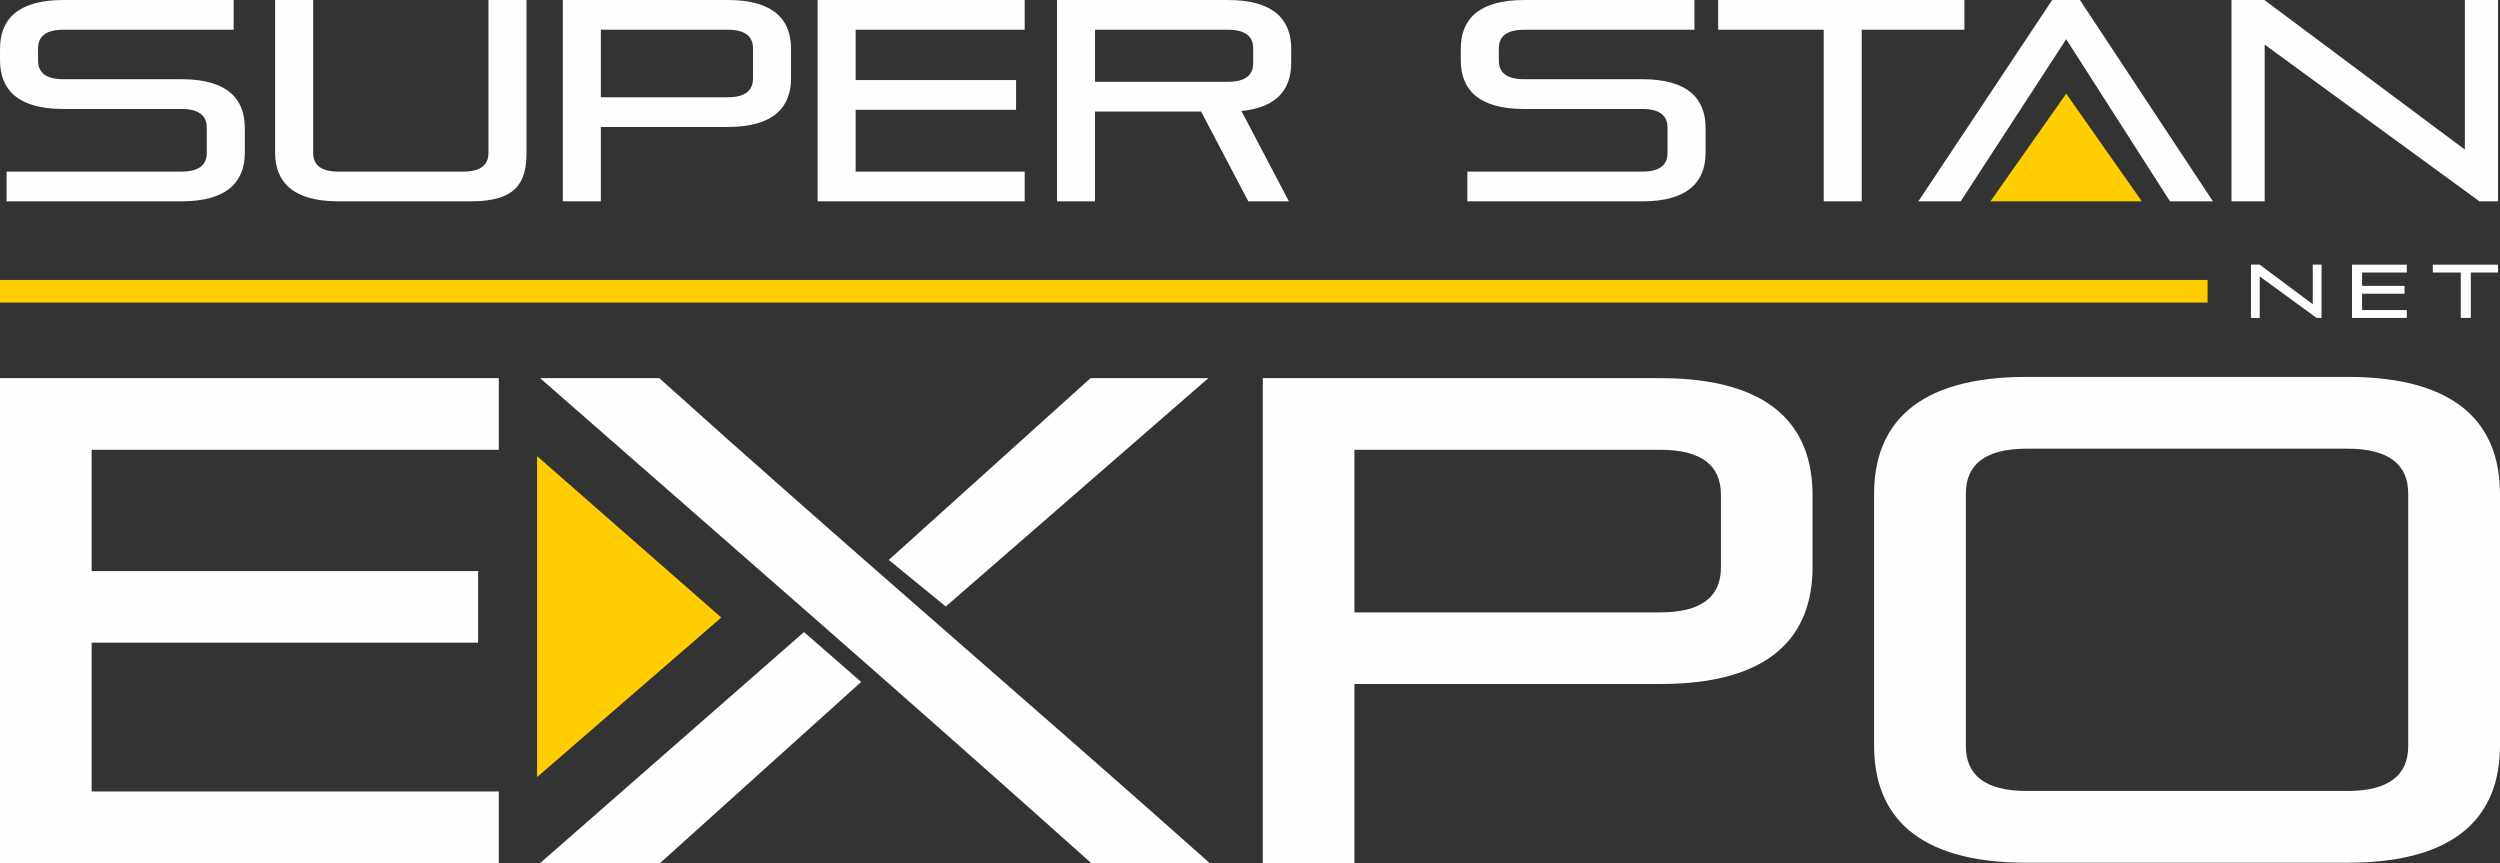 <?xml version="1.0" encoding="UTF-8"?>
<!DOCTYPE svg PUBLIC "-//W3C//DTD SVG 1.1//EN" "http://www.w3.org/Graphics/SVG/1.1/DTD/svg11.dtd">
<!-- Creator: CorelDRAW 2021 (64-Bit) -->
<svg xmlns="http://www.w3.org/2000/svg" xml:space="preserve" width="252mm" height="87.004mm" version="1.1" style="shape-rendering:geometricPrecision; text-rendering:geometricPrecision; image-rendering:optimizeQuality; fill-rule:evenodd; clip-rule:evenodd"
viewBox="0 0 2179.54 752.49"
 xmlns:xlink="http://www.w3.org/1999/xlink"
 xmlns:xodm="http://www.corel.com/coreldraw/odm/2003">
 <rect x="0" y="0" width="2179.54" height="752.49" fill="#333333" stroke="none"/>
 <defs>
  <style type="text/css">
   <![CDATA[
    .fil1 {fill:#FEFEFE}
    .fil2 {fill:#FFCD00}
    .fil3 {fill:#FFCD00}
    .fil0 {fill:#FEFEFE;fill-rule:nonzero}
   ]]>
  </style>
 </defs>
 <g id="Layer_x0020_1">
  <g id="_1801106904112">
   <path class="fil0" d="M158.33 175.52c39.89,0 55.1,-17.2 55.1,-42.39l0 -21.69c0,-25.18 -15.2,-42.39 -55.1,-42.39l-103.21 0c-14.96,0 -21.94,-5.73 -21.94,-16.2l0 -10.72c0,-10.47 6.98,-16.2 21.94,-16.2l148.59 0 0 -25.93 -148.59 0c-39.89,0 -55.1,17.2 -55.1,42.39l0 10.22c0,25.18 15.2,42.39 55.1,42.39l103.21 0c14.96,0 21.94,5.73 21.94,16.2l0 22.19c0,10.47 -6.98,16.2 -21.94,16.2l-152.58 0 0 25.93 152.58 0zm252.56 0c39.89,0 48.12,-17.2 48.12,-42.39l0 -133.13 -33.16 0 0 133.39c0,10.47 -6.98,16.2 -21.94,16.2l-108.96 0c-14.96,0 -21.94,-5.73 -21.94,-16.2l0 -133.39 -33.16 0 0 133.13c0,25.18 15.2,42.39 55.1,42.39l115.93 0 -0.01 0zm223.64 -64.82c39.89,0 55.1,-17.2 55.1,-42.39l0 -25.93c0,-25.18 -15.2,-42.39 -55.1,-42.39l-143.86 0 0 175.52 33.16 0 0 -64.82 110.7 0zm21.94 -42.13c0,10.47 -6.98,16.2 -21.94,16.2l-110.7 0 0 -58.84 110.7 0c14.96,0 21.94,5.73 21.94,16.2l0 26.43 0 0.01zm236.85 106.96l0 -25.93 -147.35 0 0 -53.85 139.86 0 0 -25.93 -139.86 0 0 -43.88 147.35 0 0 -25.93 -180.51 0 0 175.52 180.51 0 0 -0zm230.37 0l-41.39 -78.78c31.16,-2.99 43.38,-19.2 43.38,-41.89l0 -12.46c0,-25.18 -15.2,-42.39 -55.1,-42.39l-149.09 0 0 175.52 33.16 0 0 -78.28 92.5 0 41.14 78.28 35.4 0 -0.01 0zm-31.16 -120.42c0,10.47 -6.98,16.2 -21.94,16.2l-115.93 0 0 -45.38 115.93 0c14.96,0 21.94,5.73 21.94,16.2l0 12.96 0 0.01zm339.32 120.42c39.89,0 55.1,-17.2 55.1,-42.39l0 -21.69c0,-25.18 -15.2,-42.39 -55.1,-42.39l-103.21 0c-14.96,0 -21.94,-5.73 -21.94,-16.2l0 -10.72c0,-10.47 6.98,-16.2 21.94,-16.2l148.59 0 0 -25.93 -148.59 0c-39.89,0 -55.1,17.2 -55.1,42.39l0 10.22c0,25.18 15.2,42.39 55.1,42.39l103.21 0c14.96,0 21.94,5.73 21.94,16.2l0 22.19c0,10.47 -6.98,16.2 -21.94,16.2l-152.58 0 0 25.93 152.58 0zm191.23 0l0 -149.59 89.51 0 0 -25.93 -214.66 0 0 25.93 92 0 0 149.59 33.16 0zm306.17 0l-115.93 -175.52 -24.19 0 -116.68 175.52 36.9 0 92 -141.36 90.5 141.36 37.4 0zm248.57 0l0 -175.52 -28.92 0 0 130.39 -174.77 -130.39 -28.67 0 0 175.52 28.92 0 0 -136.63 187.24 136.63 16.2 0z"/>
   <path class="fil1" d="M434.85 752.49l0 -62.46 -354.96 0 0 -129.73 336.94 0 0 -62.46 -336.94 0 0 -105.71 354.96 0 0 -62.46 -434.85 0 0 422.83 434.85 0 0 -0zm1611.73 -0.34c96.26,0 132.96,-41.52 132.96,-102.28l0 -219c0,-60.76 -36.7,-102.28 -132.96,-102.28l-279.77 0c-96.26,0 -132.96,41.52 -132.96,102.28l0 219c0,60.76 36.7,102.28 132.96,102.28l279.77 0zm52.94 -101.68c0,25.27 -16.85,39.1 -52.94,39.1l-279.77 0c-36.09,0 -52.94,-13.84 -52.94,-39.1l0 -220.2c0,-25.27 16.85,-39.1 52.94,-39.1l279.77 0c36.09,0 52.94,13.84 52.94,39.1l0 220.2zm-1044.84 102.02c-159.27,-141.8 -321.71,-280.33 -479.89,-422.83l-103.91 0c161.35,141.29 320.94,280.05 480.49,422.83l103.3 0 0.01 0zm-353.73 -201.45l-230.07 201.45 104.51 0 175.4 -157.97 -49.84 -43.48 0.01 0zm123.59 -22.28l228.94 -199.1 -102.71 0 -175.9 158.48 49.67 40.62 -0 0zm622.94 67.57c96.1,0 132.74,-41.44 132.74,-102.1l0 -62.46c0,-60.66 -36.63,-102.1 -132.74,-102.1l-346.55 0 0 422.83 79.88 0 0 -156.16 266.68 0 0 -0.01zm52.85 -101.5c0,25.22 -16.82,39.04 -52.85,39.04l-266.68 0 0 -141.75 266.68 0c36.04,0 52.85,13.81 52.85,39.04l0 63.67 0 -0z"/>
   <path class="fil0" d="M2023.96 277.18l0 -46.48 -7.66 0 0 34.53 -46.29 -34.53 -7.59 0 0 46.48 7.66 0 0 -36.18 49.58 36.18 4.29 0zm74.35 0l0 -6.86 -39.02 0 0 -14.26 37.04 0 0 -6.86 -37.04 0 0 -11.62 39.02 0 0 -6.86 -47.8 0 0 46.48 47.8 0 0 -0.01zm55.8 0l0 -39.61 23.7 0 0 -6.86 -56.85 0 0 6.86 24.37 0 0 39.61 8.78 0 -0.01 0z"/>
  </g>
  <polygon class="fil2" points="628.82,538.36 468.21,397.63 468.21,677.5 "/>
  <polygon class="fil3" points="-0,244.07 1924.61,244.07 1924.61,263.79 -0,263.79 "/>
  <polygon class="fil2" points="1801.34,81.68 1735.31,175.52 1867.29,175.52 "/>
 </g>
</svg>
